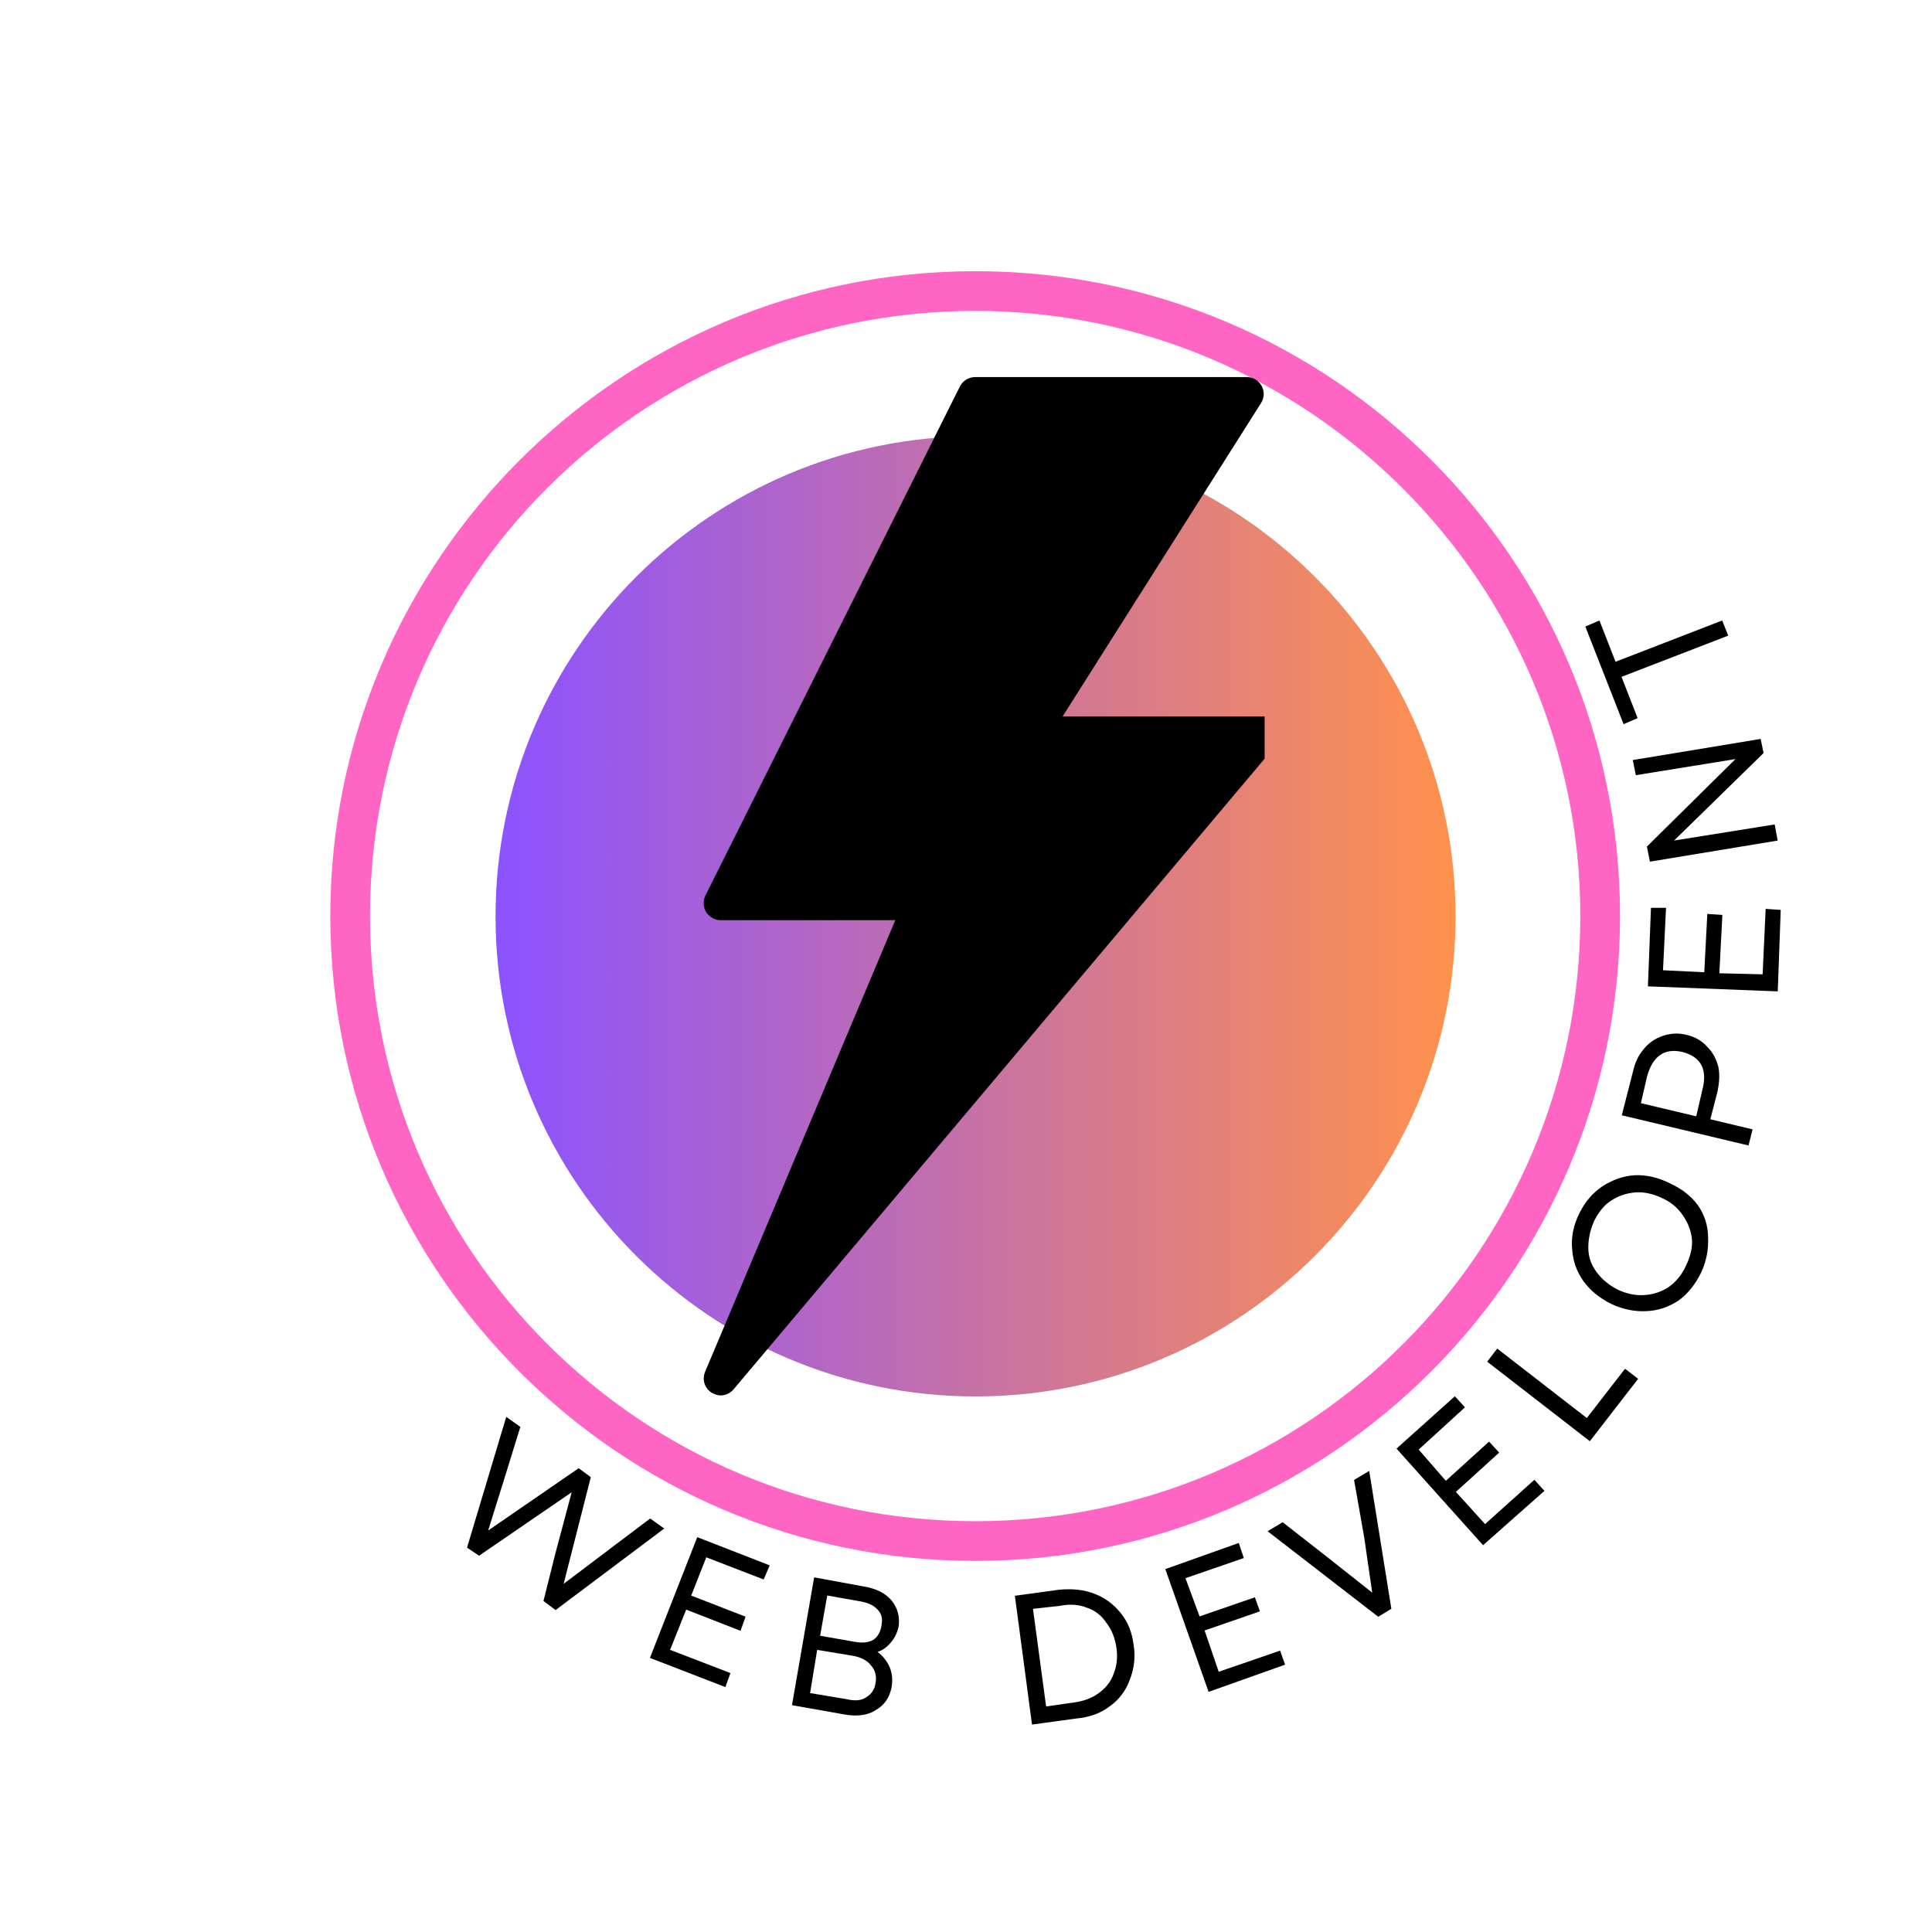 <svg xmlns="http://www.w3.org/2000/svg" xmlns:xlink="http://www.w3.org/1999/xlink" width="40" zoomAndPan="magnify" viewBox="0 0 30 30" height="40" preserveAspectRatio="xMidYMid meet" version="1.0"><defs><g/><clipPath id="27f37a759d"><path d="M 5.129 4.211 L 25.453 4.211 L 25.453 24.531 L 5.129 24.531 Z M 5.129 4.211 " clip-rule="nonzero"/></clipPath><clipPath id="a5efd48797"><path d="M 7.695 6.773 L 22.602 6.773 L 22.602 21.684 L 7.695 21.684 Z M 7.695 6.773 " clip-rule="nonzero"/></clipPath><clipPath id="f25af1b079"><path d="M 15.148 6.773 C 11.031 6.773 7.695 10.113 7.695 14.23 C 7.695 18.344 11.031 21.684 15.148 21.684 C 19.266 21.684 22.602 18.344 22.602 14.23 C 22.602 10.113 19.266 6.773 15.148 6.773 Z M 15.148 6.773 " clip-rule="nonzero"/></clipPath><linearGradient x1="-0" gradientTransform="matrix(0.058, 0, 0, 0.058, 7.694, 6.774)" y1="128" x2="256" gradientUnits="userSpaceOnUse" y2="128" id="c0163f95db"><stop stop-opacity="1" stop-color="rgb(54.9%, 32.199%, 100%)" offset="0"/><stop stop-opacity="1" stop-color="rgb(55.075%, 32.295%, 99.727%)" offset="0.004"/><stop stop-opacity="1" stop-color="rgb(55.252%, 32.393%, 99.454%)" offset="0.008"/><stop stop-opacity="1" stop-color="rgb(55.428%, 32.489%, 99.181%)" offset="0.012"/><stop stop-opacity="1" stop-color="rgb(55.605%, 32.585%, 98.909%)" offset="0.016"/><stop stop-opacity="1" stop-color="rgb(55.78%, 32.681%, 98.636%)" offset="0.02"/><stop stop-opacity="1" stop-color="rgb(55.956%, 32.777%, 98.363%)" offset="0.023"/><stop stop-opacity="1" stop-color="rgb(56.131%, 32.874%, 98.09%)" offset="0.027"/><stop stop-opacity="1" stop-color="rgb(56.308%, 32.971%, 97.818%)" offset="0.031"/><stop stop-opacity="1" stop-color="rgb(56.483%, 33.067%, 97.545%)" offset="0.035"/><stop stop-opacity="1" stop-color="rgb(56.66%, 33.163%, 97.273%)" offset="0.039"/><stop stop-opacity="1" stop-color="rgb(56.836%, 33.26%, 97%)" offset="0.043"/><stop stop-opacity="1" stop-color="rgb(57.013%, 33.357%, 96.727%)" offset="0.047"/><stop stop-opacity="1" stop-color="rgb(57.188%, 33.453%, 96.454%)" offset="0.051"/><stop stop-opacity="1" stop-color="rgb(57.365%, 33.55%, 96.182%)" offset="0.055"/><stop stop-opacity="1" stop-color="rgb(57.541%, 33.646%, 95.909%)" offset="0.059"/><stop stop-opacity="1" stop-color="rgb(57.718%, 33.743%, 95.636%)" offset="0.062"/><stop stop-opacity="1" stop-color="rgb(57.893%, 33.839%, 95.363%)" offset="0.066"/><stop stop-opacity="1" stop-color="rgb(58.07%, 33.936%, 95.091%)" offset="0.07"/><stop stop-opacity="1" stop-color="rgb(58.246%, 34.032%, 94.818%)" offset="0.074"/><stop stop-opacity="1" stop-color="rgb(58.423%, 34.129%, 94.547%)" offset="0.078"/><stop stop-opacity="1" stop-color="rgb(58.598%, 34.225%, 94.273%)" offset="0.082"/><stop stop-opacity="1" stop-color="rgb(58.775%, 34.322%, 94%)" offset="0.086"/><stop stop-opacity="1" stop-color="rgb(58.951%, 34.418%, 93.727%)" offset="0.09"/><stop stop-opacity="1" stop-color="rgb(59.128%, 34.515%, 93.456%)" offset="0.094"/><stop stop-opacity="1" stop-color="rgb(59.303%, 34.612%, 93.182%)" offset="0.098"/><stop stop-opacity="1" stop-color="rgb(59.48%, 34.708%, 92.911%)" offset="0.102"/><stop stop-opacity="1" stop-color="rgb(59.656%, 34.804%, 92.638%)" offset="0.105"/><stop stop-opacity="1" stop-color="rgb(59.833%, 34.901%, 92.365%)" offset="0.109"/><stop stop-opacity="1" stop-color="rgb(60.008%, 34.998%, 92.091%)" offset="0.113"/><stop stop-opacity="1" stop-color="rgb(60.184%, 35.094%, 91.82%)" offset="0.117"/><stop stop-opacity="1" stop-color="rgb(60.359%, 35.19%, 91.547%)" offset="0.121"/><stop stop-opacity="1" stop-color="rgb(60.536%, 35.287%, 91.273%)" offset="0.125"/><stop stop-opacity="1" stop-color="rgb(60.712%, 35.384%, 91%)" offset="0.129"/><stop stop-opacity="1" stop-color="rgb(60.889%, 35.48%, 90.729%)" offset="0.133"/><stop stop-opacity="1" stop-color="rgb(61.064%, 35.576%, 90.456%)" offset="0.137"/><stop stop-opacity="1" stop-color="rgb(61.241%, 35.672%, 90.184%)" offset="0.141"/><stop stop-opacity="1" stop-color="rgb(61.417%, 35.768%, 89.911%)" offset="0.145"/><stop stop-opacity="1" stop-color="rgb(61.594%, 35.866%, 89.638%)" offset="0.148"/><stop stop-opacity="1" stop-color="rgb(61.769%, 35.962%, 89.365%)" offset="0.152"/><stop stop-opacity="1" stop-color="rgb(61.946%, 36.058%, 89.093%)" offset="0.156"/><stop stop-opacity="1" stop-color="rgb(62.122%, 36.154%, 88.82%)" offset="0.16"/><stop stop-opacity="1" stop-color="rgb(62.299%, 36.252%, 88.548%)" offset="0.164"/><stop stop-opacity="1" stop-color="rgb(62.474%, 36.348%, 88.275%)" offset="0.168"/><stop stop-opacity="1" stop-color="rgb(62.651%, 36.444%, 88.002%)" offset="0.172"/><stop stop-opacity="1" stop-color="rgb(62.827%, 36.54%, 87.729%)" offset="0.176"/><stop stop-opacity="1" stop-color="rgb(63.004%, 36.638%, 87.457%)" offset="0.18"/><stop stop-opacity="1" stop-color="rgb(63.179%, 36.734%, 87.184%)" offset="0.184"/><stop stop-opacity="1" stop-color="rgb(63.356%, 36.83%, 86.911%)" offset="0.188"/><stop stop-opacity="1" stop-color="rgb(63.531%, 36.926%, 86.638%)" offset="0.191"/><stop stop-opacity="1" stop-color="rgb(63.708%, 37.024%, 86.366%)" offset="0.195"/><stop stop-opacity="1" stop-color="rgb(63.884%, 37.12%, 86.093%)" offset="0.199"/><stop stop-opacity="1" stop-color="rgb(64.059%, 37.216%, 85.822%)" offset="0.203"/><stop stop-opacity="1" stop-color="rgb(64.235%, 37.312%, 85.548%)" offset="0.207"/><stop stop-opacity="1" stop-color="rgb(64.412%, 37.41%, 85.275%)" offset="0.211"/><stop stop-opacity="1" stop-color="rgb(64.587%, 37.506%, 85.002%)" offset="0.215"/><stop stop-opacity="1" stop-color="rgb(64.764%, 37.602%, 84.731%)" offset="0.219"/><stop stop-opacity="1" stop-color="rgb(64.94%, 37.698%, 84.457%)" offset="0.223"/><stop stop-opacity="1" stop-color="rgb(65.117%, 37.796%, 84.186%)" offset="0.227"/><stop stop-opacity="1" stop-color="rgb(65.292%, 37.892%, 83.913%)" offset="0.23"/><stop stop-opacity="1" stop-color="rgb(65.469%, 37.988%, 83.64%)" offset="0.234"/><stop stop-opacity="1" stop-color="rgb(65.645%, 38.084%, 83.366%)" offset="0.238"/><stop stop-opacity="1" stop-color="rgb(65.822%, 38.181%, 83.095%)" offset="0.242"/><stop stop-opacity="1" stop-color="rgb(65.997%, 38.277%, 82.822%)" offset="0.246"/><stop stop-opacity="1" stop-color="rgb(66.174%, 38.374%, 82.549%)" offset="0.25"/><stop stop-opacity="1" stop-color="rgb(66.35%, 38.47%, 82.275%)" offset="0.254"/><stop stop-opacity="1" stop-color="rgb(66.527%, 38.567%, 82.004%)" offset="0.258"/><stop stop-opacity="1" stop-color="rgb(66.702%, 38.663%, 81.731%)" offset="0.262"/><stop stop-opacity="1" stop-color="rgb(66.879%, 38.76%, 81.459%)" offset="0.266"/><stop stop-opacity="1" stop-color="rgb(67.055%, 38.857%, 81.186%)" offset="0.27"/><stop stop-opacity="1" stop-color="rgb(67.232%, 38.953%, 80.913%)" offset="0.273"/><stop stop-opacity="1" stop-color="rgb(67.407%, 39.049%, 80.64%)" offset="0.277"/><stop stop-opacity="1" stop-color="rgb(67.584%, 39.146%, 80.368%)" offset="0.281"/><stop stop-opacity="1" stop-color="rgb(67.76%, 39.243%, 80.095%)" offset="0.285"/><stop stop-opacity="1" stop-color="rgb(67.937%, 39.339%, 79.823%)" offset="0.289"/><stop stop-opacity="1" stop-color="rgb(68.112%, 39.435%, 79.55%)" offset="0.293"/><stop stop-opacity="1" stop-color="rgb(68.288%, 39.532%, 79.277%)" offset="0.297"/><stop stop-opacity="1" stop-color="rgb(68.463%, 39.629%, 79.004%)" offset="0.301"/><stop stop-opacity="1" stop-color="rgb(68.64%, 39.725%, 78.732%)" offset="0.305"/><stop stop-opacity="1" stop-color="rgb(68.816%, 39.821%, 78.459%)" offset="0.309"/><stop stop-opacity="1" stop-color="rgb(68.993%, 39.919%, 78.186%)" offset="0.312"/><stop stop-opacity="1" stop-color="rgb(69.168%, 40.015%, 77.913%)" offset="0.316"/><stop stop-opacity="1" stop-color="rgb(69.345%, 40.111%, 77.641%)" offset="0.32"/><stop stop-opacity="1" stop-color="rgb(69.521%, 40.207%, 77.368%)" offset="0.324"/><stop stop-opacity="1" stop-color="rgb(69.698%, 40.305%, 77.097%)" offset="0.328"/><stop stop-opacity="1" stop-color="rgb(69.873%, 40.401%, 76.823%)" offset="0.332"/><stop stop-opacity="1" stop-color="rgb(70.05%, 40.497%, 76.55%)" offset="0.336"/><stop stop-opacity="1" stop-color="rgb(70.226%, 40.593%, 76.277%)" offset="0.34"/><stop stop-opacity="1" stop-color="rgb(70.403%, 40.691%, 76.006%)" offset="0.344"/><stop stop-opacity="1" stop-color="rgb(70.578%, 40.787%, 75.732%)" offset="0.348"/><stop stop-opacity="1" stop-color="rgb(70.755%, 40.883%, 75.461%)" offset="0.352"/><stop stop-opacity="1" stop-color="rgb(70.93%, 40.979%, 75.188%)" offset="0.355"/><stop stop-opacity="1" stop-color="rgb(71.107%, 41.075%, 74.915%)" offset="0.359"/><stop stop-opacity="1" stop-color="rgb(71.283%, 41.171%, 74.641%)" offset="0.363"/><stop stop-opacity="1" stop-color="rgb(71.46%, 41.269%, 74.37%)" offset="0.367"/><stop stop-opacity="1" stop-color="rgb(71.635%, 41.365%, 74.097%)" offset="0.371"/><stop stop-opacity="1" stop-color="rgb(71.812%, 41.461%, 73.824%)" offset="0.375"/><stop stop-opacity="1" stop-color="rgb(71.988%, 41.557%, 73.55%)" offset="0.379"/><stop stop-opacity="1" stop-color="rgb(72.163%, 41.655%, 73.279%)" offset="0.383"/><stop stop-opacity="1" stop-color="rgb(72.339%, 41.751%, 73.006%)" offset="0.387"/><stop stop-opacity="1" stop-color="rgb(72.516%, 41.847%, 72.734%)" offset="0.391"/><stop stop-opacity="1" stop-color="rgb(72.691%, 41.943%, 72.461%)" offset="0.395"/><stop stop-opacity="1" stop-color="rgb(72.868%, 42.041%, 72.188%)" offset="0.398"/><stop stop-opacity="1" stop-color="rgb(73.044%, 42.137%, 71.915%)" offset="0.402"/><stop stop-opacity="1" stop-color="rgb(73.221%, 42.233%, 71.643%)" offset="0.406"/><stop stop-opacity="1" stop-color="rgb(73.396%, 42.329%, 71.37%)" offset="0.41"/><stop stop-opacity="1" stop-color="rgb(73.573%, 42.427%, 71.098%)" offset="0.414"/><stop stop-opacity="1" stop-color="rgb(73.749%, 42.523%, 70.825%)" offset="0.418"/><stop stop-opacity="1" stop-color="rgb(73.926%, 42.619%, 70.552%)" offset="0.422"/><stop stop-opacity="1" stop-color="rgb(74.101%, 42.715%, 70.279%)" offset="0.426"/><stop stop-opacity="1" stop-color="rgb(74.278%, 42.813%, 70.007%)" offset="0.43"/><stop stop-opacity="1" stop-color="rgb(74.454%, 42.909%, 69.734%)" offset="0.434"/><stop stop-opacity="1" stop-color="rgb(74.631%, 43.005%, 69.461%)" offset="0.438"/><stop stop-opacity="1" stop-color="rgb(74.806%, 43.102%, 69.188%)" offset="0.441"/><stop stop-opacity="1" stop-color="rgb(74.983%, 43.199%, 68.916%)" offset="0.445"/><stop stop-opacity="1" stop-color="rgb(75.159%, 43.295%, 68.643%)" offset="0.449"/><stop stop-opacity="1" stop-color="rgb(75.336%, 43.391%, 68.372%)" offset="0.453"/><stop stop-opacity="1" stop-color="rgb(75.511%, 43.488%, 68.098%)" offset="0.457"/><stop stop-opacity="1" stop-color="rgb(75.688%, 43.584%, 67.825%)" offset="0.461"/><stop stop-opacity="1" stop-color="rgb(75.864%, 43.68%, 67.552%)" offset="0.465"/><stop stop-opacity="1" stop-color="rgb(76.039%, 43.777%, 67.281%)" offset="0.469"/><stop stop-opacity="1" stop-color="rgb(76.215%, 43.874%, 67.007%)" offset="0.473"/><stop stop-opacity="1" stop-color="rgb(76.392%, 43.97%, 66.736%)" offset="0.477"/><stop stop-opacity="1" stop-color="rgb(76.567%, 44.066%, 66.463%)" offset="0.48"/><stop stop-opacity="1" stop-color="rgb(76.744%, 44.164%, 66.19%)" offset="0.484"/><stop stop-opacity="1" stop-color="rgb(76.92%, 44.26%, 65.916%)" offset="0.488"/><stop stop-opacity="1" stop-color="rgb(77.097%, 44.356%, 65.645%)" offset="0.492"/><stop stop-opacity="1" stop-color="rgb(77.272%, 44.452%, 65.372%)" offset="0.496"/><stop stop-opacity="1" stop-color="rgb(77.449%, 44.55%, 65.099%)" offset="0.5"/><stop stop-opacity="1" stop-color="rgb(77.625%, 44.646%, 64.825%)" offset="0.504"/><stop stop-opacity="1" stop-color="rgb(77.802%, 44.742%, 64.554%)" offset="0.508"/><stop stop-opacity="1" stop-color="rgb(77.977%, 44.838%, 64.281%)" offset="0.512"/><stop stop-opacity="1" stop-color="rgb(78.154%, 44.936%, 64.009%)" offset="0.516"/><stop stop-opacity="1" stop-color="rgb(78.329%, 45.032%, 63.736%)" offset="0.52"/><stop stop-opacity="1" stop-color="rgb(78.506%, 45.128%, 63.463%)" offset="0.523"/><stop stop-opacity="1" stop-color="rgb(78.682%, 45.224%, 63.19%)" offset="0.527"/><stop stop-opacity="1" stop-color="rgb(78.859%, 45.322%, 62.918%)" offset="0.531"/><stop stop-opacity="1" stop-color="rgb(79.034%, 45.418%, 62.645%)" offset="0.535"/><stop stop-opacity="1" stop-color="rgb(79.211%, 45.514%, 62.373%)" offset="0.539"/><stop stop-opacity="1" stop-color="rgb(79.387%, 45.61%, 62.1%)" offset="0.543"/><stop stop-opacity="1" stop-color="rgb(79.564%, 45.708%, 61.827%)" offset="0.547"/><stop stop-opacity="1" stop-color="rgb(79.739%, 45.804%, 61.554%)" offset="0.551"/><stop stop-opacity="1" stop-color="rgb(79.916%, 45.9%, 61.282%)" offset="0.555"/><stop stop-opacity="1" stop-color="rgb(80.092%, 45.996%, 61.009%)" offset="0.559"/><stop stop-opacity="1" stop-color="rgb(80.267%, 46.092%, 60.736%)" offset="0.562"/><stop stop-opacity="1" stop-color="rgb(80.443%, 46.188%, 60.463%)" offset="0.566"/><stop stop-opacity="1" stop-color="rgb(80.62%, 46.286%, 60.191%)" offset="0.57"/><stop stop-opacity="1" stop-color="rgb(80.795%, 46.382%, 59.918%)" offset="0.574"/><stop stop-opacity="1" stop-color="rgb(80.972%, 46.478%, 59.647%)" offset="0.578"/><stop stop-opacity="1" stop-color="rgb(81.148%, 46.574%, 59.373%)" offset="0.582"/><stop stop-opacity="1" stop-color="rgb(81.325%, 46.672%, 59.1%)" offset="0.586"/><stop stop-opacity="1" stop-color="rgb(81.5%, 46.768%, 58.827%)" offset="0.59"/><stop stop-opacity="1" stop-color="rgb(81.677%, 46.864%, 58.556%)" offset="0.594"/><stop stop-opacity="1" stop-color="rgb(81.853%, 46.96%, 58.282%)" offset="0.598"/><stop stop-opacity="1" stop-color="rgb(82.03%, 47.058%, 58.011%)" offset="0.602"/><stop stop-opacity="1" stop-color="rgb(82.205%, 47.154%, 57.738%)" offset="0.605"/><stop stop-opacity="1" stop-color="rgb(82.382%, 47.25%, 57.465%)" offset="0.609"/><stop stop-opacity="1" stop-color="rgb(82.558%, 47.346%, 57.191%)" offset="0.613"/><stop stop-opacity="1" stop-color="rgb(82.735%, 47.444%, 56.92%)" offset="0.617"/><stop stop-opacity="1" stop-color="rgb(82.91%, 47.54%, 56.647%)" offset="0.621"/><stop stop-opacity="1" stop-color="rgb(83.087%, 47.636%, 56.374%)" offset="0.625"/><stop stop-opacity="1" stop-color="rgb(83.263%, 47.733%, 56.1%)" offset="0.629"/><stop stop-opacity="1" stop-color="rgb(83.44%, 47.83%, 55.829%)" offset="0.633"/><stop stop-opacity="1" stop-color="rgb(83.615%, 47.926%, 55.556%)" offset="0.637"/><stop stop-opacity="1" stop-color="rgb(83.792%, 48.022%, 55.284%)" offset="0.641"/><stop stop-opacity="1" stop-color="rgb(83.968%, 48.119%, 55.011%)" offset="0.645"/><stop stop-opacity="1" stop-color="rgb(84.143%, 48.216%, 54.738%)" offset="0.648"/><stop stop-opacity="1" stop-color="rgb(84.319%, 48.312%, 54.465%)" offset="0.652"/><stop stop-opacity="1" stop-color="rgb(84.496%, 48.409%, 54.193%)" offset="0.656"/><stop stop-opacity="1" stop-color="rgb(84.671%, 48.505%, 53.92%)" offset="0.66"/><stop stop-opacity="1" stop-color="rgb(84.848%, 48.602%, 53.648%)" offset="0.664"/><stop stop-opacity="1" stop-color="rgb(85.023%, 48.698%, 53.375%)" offset="0.668"/><stop stop-opacity="1" stop-color="rgb(85.201%, 48.795%, 53.102%)" offset="0.672"/><stop stop-opacity="1" stop-color="rgb(85.376%, 48.891%, 52.829%)" offset="0.676"/><stop stop-opacity="1" stop-color="rgb(85.553%, 48.987%, 52.557%)" offset="0.68"/><stop stop-opacity="1" stop-color="rgb(85.728%, 49.083%, 52.284%)" offset="0.684"/><stop stop-opacity="1" stop-color="rgb(85.905%, 49.181%, 52.011%)" offset="0.688"/><stop stop-opacity="1" stop-color="rgb(86.081%, 49.277%, 51.738%)" offset="0.691"/><stop stop-opacity="1" stop-color="rgb(86.258%, 49.373%, 51.466%)" offset="0.695"/><stop stop-opacity="1" stop-color="rgb(86.433%, 49.469%, 51.193%)" offset="0.699"/><stop stop-opacity="1" stop-color="rgb(86.61%, 49.567%, 50.922%)" offset="0.703"/><stop stop-opacity="1" stop-color="rgb(86.786%, 49.663%, 50.648%)" offset="0.707"/><stop stop-opacity="1" stop-color="rgb(86.963%, 49.759%, 50.375%)" offset="0.711"/><stop stop-opacity="1" stop-color="rgb(87.138%, 49.855%, 50.102%)" offset="0.715"/><stop stop-opacity="1" stop-color="rgb(87.315%, 49.953%, 49.831%)" offset="0.719"/><stop stop-opacity="1" stop-color="rgb(87.491%, 50.049%, 49.557%)" offset="0.723"/><stop stop-opacity="1" stop-color="rgb(87.668%, 50.145%, 49.286%)" offset="0.727"/><stop stop-opacity="1" stop-color="rgb(87.843%, 50.241%, 49.013%)" offset="0.73"/><stop stop-opacity="1" stop-color="rgb(88.019%, 50.339%, 48.74%)" offset="0.734"/><stop stop-opacity="1" stop-color="rgb(88.194%, 50.435%, 48.466%)" offset="0.738"/><stop stop-opacity="1" stop-color="rgb(88.371%, 50.531%, 48.195%)" offset="0.742"/><stop stop-opacity="1" stop-color="rgb(88.547%, 50.627%, 47.922%)" offset="0.746"/><stop stop-opacity="1" stop-color="rgb(88.724%, 50.725%, 47.649%)" offset="0.75"/><stop stop-opacity="1" stop-color="rgb(88.899%, 50.821%, 47.375%)" offset="0.754"/><stop stop-opacity="1" stop-color="rgb(89.076%, 50.917%, 47.104%)" offset="0.758"/><stop stop-opacity="1" stop-color="rgb(89.252%, 51.013%, 46.831%)" offset="0.762"/><stop stop-opacity="1" stop-color="rgb(89.429%, 51.111%, 46.559%)" offset="0.766"/><stop stop-opacity="1" stop-color="rgb(89.604%, 51.207%, 46.286%)" offset="0.77"/><stop stop-opacity="1" stop-color="rgb(89.781%, 51.303%, 46.013%)" offset="0.773"/><stop stop-opacity="1" stop-color="rgb(89.957%, 51.399%, 45.74%)" offset="0.777"/><stop stop-opacity="1" stop-color="rgb(90.134%, 51.495%, 45.468%)" offset="0.781"/><stop stop-opacity="1" stop-color="rgb(90.309%, 51.591%, 45.195%)" offset="0.785"/><stop stop-opacity="1" stop-color="rgb(90.486%, 51.689%, 44.923%)" offset="0.789"/><stop stop-opacity="1" stop-color="rgb(90.662%, 51.785%, 44.65%)" offset="0.793"/><stop stop-opacity="1" stop-color="rgb(90.839%, 51.881%, 44.377%)" offset="0.797"/><stop stop-opacity="1" stop-color="rgb(91.014%, 51.978%, 44.104%)" offset="0.801"/><stop stop-opacity="1" stop-color="rgb(91.191%, 52.075%, 43.832%)" offset="0.805"/><stop stop-opacity="1" stop-color="rgb(91.367%, 52.171%, 43.559%)" offset="0.809"/><stop stop-opacity="1" stop-color="rgb(91.544%, 52.267%, 43.286%)" offset="0.812"/><stop stop-opacity="1" stop-color="rgb(91.719%, 52.364%, 43.013%)" offset="0.816"/><stop stop-opacity="1" stop-color="rgb(91.896%, 52.461%, 42.741%)" offset="0.82"/><stop stop-opacity="1" stop-color="rgb(92.072%, 52.557%, 42.468%)" offset="0.824"/><stop stop-opacity="1" stop-color="rgb(92.247%, 52.654%, 42.197%)" offset="0.828"/><stop stop-opacity="1" stop-color="rgb(92.422%, 52.75%, 41.924%)" offset="0.832"/><stop stop-opacity="1" stop-color="rgb(92.599%, 52.847%, 41.65%)" offset="0.836"/><stop stop-opacity="1" stop-color="rgb(92.775%, 52.943%, 41.377%)" offset="0.84"/><stop stop-opacity="1" stop-color="rgb(92.952%, 53.04%, 41.106%)" offset="0.844"/><stop stop-opacity="1" stop-color="rgb(93.127%, 53.136%, 40.833%)" offset="0.848"/><stop stop-opacity="1" stop-color="rgb(93.304%, 53.233%, 40.561%)" offset="0.852"/><stop stop-opacity="1" stop-color="rgb(93.48%, 53.329%, 40.288%)" offset="0.855"/><stop stop-opacity="1" stop-color="rgb(93.657%, 53.426%, 40.015%)" offset="0.859"/><stop stop-opacity="1" stop-color="rgb(93.832%, 53.522%, 39.742%)" offset="0.863"/><stop stop-opacity="1" stop-color="rgb(94.009%, 53.619%, 39.47%)" offset="0.867"/><stop stop-opacity="1" stop-color="rgb(94.185%, 53.716%, 39.197%)" offset="0.871"/><stop stop-opacity="1" stop-color="rgb(94.362%, 53.812%, 38.924%)" offset="0.875"/><stop stop-opacity="1" stop-color="rgb(94.537%, 53.908%, 38.651%)" offset="0.879"/><stop stop-opacity="1" stop-color="rgb(94.714%, 54.005%, 38.379%)" offset="0.883"/><stop stop-opacity="1" stop-color="rgb(94.89%, 54.102%, 38.106%)" offset="0.887"/><stop stop-opacity="1" stop-color="rgb(95.067%, 54.198%, 37.834%)" offset="0.891"/><stop stop-opacity="1" stop-color="rgb(95.242%, 54.294%, 37.561%)" offset="0.895"/><stop stop-opacity="1" stop-color="rgb(95.419%, 54.39%, 37.288%)" offset="0.898"/><stop stop-opacity="1" stop-color="rgb(95.595%, 54.486%, 37.015%)" offset="0.902"/><stop stop-opacity="1" stop-color="rgb(95.772%, 54.584%, 36.743%)" offset="0.906"/><stop stop-opacity="1" stop-color="rgb(95.947%, 54.68%, 36.47%)" offset="0.91"/><stop stop-opacity="1" stop-color="rgb(96.123%, 54.776%, 36.198%)" offset="0.914"/><stop stop-opacity="1" stop-color="rgb(96.298%, 54.872%, 35.925%)" offset="0.918"/><stop stop-opacity="1" stop-color="rgb(96.475%, 54.97%, 35.652%)" offset="0.922"/><stop stop-opacity="1" stop-color="rgb(96.651%, 55.066%, 35.379%)" offset="0.926"/><stop stop-opacity="1" stop-color="rgb(96.828%, 55.162%, 35.107%)" offset="0.93"/><stop stop-opacity="1" stop-color="rgb(97.003%, 55.258%, 34.834%)" offset="0.934"/><stop stop-opacity="1" stop-color="rgb(97.18%, 55.356%, 34.561%)" offset="0.938"/><stop stop-opacity="1" stop-color="rgb(97.356%, 55.452%, 34.288%)" offset="0.941"/><stop stop-opacity="1" stop-color="rgb(97.533%, 55.548%, 34.016%)" offset="0.945"/><stop stop-opacity="1" stop-color="rgb(97.708%, 55.644%, 33.743%)" offset="0.949"/><stop stop-opacity="1" stop-color="rgb(97.885%, 55.742%, 33.472%)" offset="0.953"/><stop stop-opacity="1" stop-color="rgb(98.061%, 55.838%, 33.199%)" offset="0.957"/><stop stop-opacity="1" stop-color="rgb(98.238%, 55.934%, 32.925%)" offset="0.961"/><stop stop-opacity="1" stop-color="rgb(98.413%, 56.03%, 32.652%)" offset="0.965"/><stop stop-opacity="1" stop-color="rgb(98.59%, 56.128%, 32.381%)" offset="0.969"/><stop stop-opacity="1" stop-color="rgb(98.766%, 56.224%, 32.108%)" offset="0.973"/><stop stop-opacity="1" stop-color="rgb(98.943%, 56.32%, 31.836%)" offset="0.977"/><stop stop-opacity="1" stop-color="rgb(99.118%, 56.416%, 31.563%)" offset="0.98"/><stop stop-opacity="1" stop-color="rgb(99.295%, 56.514%, 31.29%)" offset="0.984"/><stop stop-opacity="1" stop-color="rgb(99.471%, 56.61%, 31.017%)" offset="0.988"/><stop stop-opacity="1" stop-color="rgb(99.648%, 56.706%, 30.745%)" offset="0.992"/><stop stop-opacity="1" stop-color="rgb(99.823%, 56.802%, 30.472%)" offset="0.996"/><stop stop-opacity="1" stop-color="rgb(99.998%, 56.898%, 30.199%)" offset="1"/></linearGradient><clipPath id="8f689080b7"><path d="M 10.926 5.855 L 19.637 5.855 L 19.637 21.668 L 10.926 21.668 Z M 10.926 5.855 " clip-rule="nonzero"/></clipPath></defs><g fill="#000000" fill-opacity="1"><g transform="translate(6.658, 23.61)"><g><path d="M 0.594 0.422 L 1.203 -1.609 L 1.422 -1.453 L 1.156 -0.594 L 0.922 0.156 L 2.328 -0.812 L 2.516 -0.672 L 2.094 0.984 L 3.438 -0.031 L 3.656 0.125 L 1.969 1.391 L 1.781 1.25 L 1.969 0.5 L 2.219 -0.438 L 0.781 0.547 Z M 0.594 0.422 "/></g></g></g><g fill="#000000" fill-opacity="1"><g transform="translate(9.811, 25.635)"><g><path d="M 0.281 0.109 L 1.016 -1.766 L 2.141 -1.328 L 2.047 -1.109 L 1.156 -1.453 L 0.922 -0.859 L 1.766 -0.531 L 1.688 -0.312 L 0.844 -0.641 L 0.594 -0.016 L 1.531 0.344 L 1.453 0.562 Z M 0.281 0.109 "/></g></g></g><g fill="#000000" fill-opacity="1"><g transform="translate(12.001, 26.431)"><g><path d="M 0.297 0.047 L 0.641 -1.938 L 1.406 -1.797 C 1.602 -1.766 1.75 -1.691 1.844 -1.578 C 1.938 -1.461 1.973 -1.328 1.953 -1.172 C 1.93 -1.078 1.891 -0.992 1.828 -0.922 C 1.766 -0.848 1.695 -0.801 1.625 -0.781 C 1.707 -0.719 1.77 -0.641 1.812 -0.547 C 1.852 -0.453 1.863 -0.348 1.844 -0.234 C 1.812 -0.066 1.727 0.051 1.594 0.125 C 1.469 0.207 1.301 0.227 1.094 0.188 Z M 0.578 -0.141 L 1.141 -0.047 C 1.273 -0.016 1.379 -0.023 1.453 -0.078 C 1.535 -0.129 1.582 -0.203 1.594 -0.297 C 1.613 -0.398 1.594 -0.488 1.531 -0.562 C 1.469 -0.645 1.375 -0.695 1.25 -0.719 L 0.688 -0.812 Z M 0.734 -1.031 L 1.266 -0.938 C 1.391 -0.914 1.488 -0.926 1.562 -0.969 C 1.633 -1.02 1.676 -1.098 1.688 -1.203 C 1.707 -1.297 1.688 -1.375 1.625 -1.438 C 1.57 -1.5 1.488 -1.539 1.375 -1.562 L 0.844 -1.656 Z M 0.734 -1.031 "/></g></g></g><g fill="#000000" fill-opacity="1"><g transform="translate(14.455, 26.778)"><g/></g></g><g fill="#000000" fill-opacity="1"><g transform="translate(15.728, 26.826)"><g><path d="M 0.297 -0.047 L 0.031 -2.047 L 0.719 -2.141 C 0.926 -2.16 1.109 -2.141 1.266 -2.078 C 1.43 -2.016 1.566 -1.914 1.672 -1.781 C 1.785 -1.645 1.852 -1.477 1.875 -1.281 C 1.906 -1.094 1.883 -0.91 1.812 -0.734 C 1.75 -0.566 1.645 -0.43 1.5 -0.328 C 1.363 -0.223 1.191 -0.16 0.984 -0.141 Z M 0.516 -0.328 L 0.953 -0.391 C 1.098 -0.41 1.223 -0.457 1.328 -0.531 C 1.441 -0.613 1.52 -0.711 1.562 -0.828 C 1.613 -0.953 1.629 -1.086 1.609 -1.234 C 1.586 -1.391 1.535 -1.52 1.453 -1.625 C 1.379 -1.738 1.281 -1.816 1.156 -1.859 C 1.031 -1.91 0.891 -1.922 0.734 -1.891 L 0.312 -1.844 Z M 0.516 -0.328 "/></g></g></g><g fill="#000000" fill-opacity="1"><g transform="translate(18.486, 26.365)"><g><path d="M 0.281 -0.094 L -0.391 -2 L 0.75 -2.406 L 0.828 -2.172 L -0.078 -1.859 L 0.141 -1.266 L 1 -1.562 L 1.078 -1.344 L 0.219 -1.047 L 0.438 -0.406 L 1.391 -0.734 L 1.469 -0.516 Z M 0.281 -0.094 "/></g></g></g><g fill="#000000" fill-opacity="1"><g transform="translate(20.667, 25.543)"><g><path d="M 0.734 -0.438 L -0.984 -1.766 L -0.75 -1.906 L -0.031 -1.344 L 0.641 -0.812 L 0.516 -1.672 L 0.359 -2.562 L 0.594 -2.703 L 0.938 -0.562 Z M 0.734 -0.438 "/></g></g></g><g fill="#000000" fill-opacity="1"><g transform="translate(22.81, 24.197)"><g><path d="M 0.219 -0.203 L -1.125 -1.703 L -0.219 -2.516 L -0.062 -2.344 L -0.781 -1.688 L -0.359 -1.203 L 0.312 -1.812 L 0.469 -1.641 L -0.203 -1.031 L 0.25 -0.531 L 1.016 -1.219 L 1.172 -1.047 Z M 0.219 -0.203 "/></g></g></g><g fill="#000000" fill-opacity="1"><g transform="translate(24.499, 22.613)"><g><path d="M 0.188 -0.234 L -1.406 -1.469 L -1.25 -1.672 L 0.141 -0.594 L 0.734 -1.359 L 0.938 -1.203 Z M 0.188 -0.234 "/></g></g></g><g fill="#000000" fill-opacity="1"><g transform="translate(25.851, 20.843)"><g><path d="M 0.562 -1.078 C 0.469 -0.891 0.348 -0.742 0.203 -0.641 C 0.055 -0.547 -0.102 -0.492 -0.281 -0.484 C -0.457 -0.473 -0.641 -0.508 -0.828 -0.594 C -1.016 -0.688 -1.16 -0.805 -1.266 -0.953 C -1.367 -1.098 -1.426 -1.258 -1.438 -1.438 C -1.457 -1.625 -1.422 -1.812 -1.328 -2 C -1.242 -2.176 -1.125 -2.316 -0.969 -2.422 C -0.812 -2.523 -0.645 -2.582 -0.469 -2.594 C -0.289 -2.602 -0.109 -2.562 0.078 -2.469 C 0.266 -2.383 0.41 -2.27 0.516 -2.125 C 0.617 -1.977 0.672 -1.812 0.672 -1.625 C 0.68 -1.438 0.645 -1.254 0.562 -1.078 Z M -0.719 -0.812 C -0.582 -0.75 -0.445 -0.723 -0.312 -0.734 C -0.176 -0.742 -0.051 -0.785 0.062 -0.859 C 0.176 -0.941 0.266 -1.051 0.328 -1.188 C 0.398 -1.332 0.43 -1.469 0.422 -1.594 C 0.41 -1.727 0.363 -1.852 0.281 -1.969 C 0.207 -2.082 0.102 -2.172 -0.031 -2.234 C -0.176 -2.305 -0.316 -2.336 -0.453 -2.328 C -0.598 -2.316 -0.723 -2.273 -0.828 -2.203 C -0.93 -2.141 -1.02 -2.035 -1.094 -1.891 C -1.156 -1.754 -1.188 -1.613 -1.188 -1.469 C -1.188 -1.332 -1.145 -1.207 -1.062 -1.094 C -0.977 -0.977 -0.863 -0.883 -0.719 -0.812 Z M -0.719 -0.812 "/></g></g></g><g fill="#000000" fill-opacity="1"><g transform="translate(27.089, 18.068)"><g><path d="M 0.062 -0.281 L -1.906 -0.75 L -1.734 -1.422 C -1.703 -1.566 -1.645 -1.688 -1.562 -1.781 C -1.488 -1.875 -1.391 -1.941 -1.266 -1.984 C -1.148 -2.023 -1.031 -2.031 -0.906 -2 C -0.77 -1.969 -0.66 -1.906 -0.578 -1.812 C -0.492 -1.727 -0.438 -1.625 -0.406 -1.5 C -0.383 -1.383 -0.391 -1.254 -0.422 -1.109 L -0.531 -0.688 L 0.125 -0.531 Z M -0.75 -0.734 L -0.656 -1.141 C -0.57 -1.461 -0.676 -1.66 -0.969 -1.734 C -1.25 -1.797 -1.43 -1.664 -1.516 -1.344 L -1.609 -0.938 Z M -0.75 -0.734 "/></g></g></g><g fill="#000000" fill-opacity="1"><g transform="translate(27.589, 15.691)"><g><path d="M 0.016 -0.297 L -2 -0.375 L -1.953 -1.594 L -1.719 -1.594 L -1.766 -0.625 L -1.125 -0.594 L -1.078 -1.5 L -0.844 -1.484 L -0.891 -0.578 L -0.219 -0.562 L -0.172 -1.578 L 0.062 -1.562 Z M 0.016 -0.297 "/></g></g></g><g fill="#000000" fill-opacity="1"><g transform="translate(27.651, 13.349)"><g><path d="M -0.047 -0.297 L -2.031 0.031 L -2.078 -0.203 L -0.703 -1.562 L -2.25 -1.312 L -2.297 -1.547 L -0.312 -1.875 L -0.266 -1.656 L -1.656 -0.297 L -0.094 -0.547 Z M -0.047 -0.297 "/></g></g></g><g fill="#000000" fill-opacity="1"><g transform="translate(27.117, 10.604)"><g><path d="M -0.281 -0.734 L -1.938 -0.094 L -1.688 0.547 L -1.906 0.641 L -2.5 -0.875 L -2.281 -0.969 L -2.031 -0.328 L -0.375 -0.969 Z M -0.281 -0.734 "/></g></g></g><g fill="#000000" fill-opacity="1"><g transform="translate(26.19, 8.439)"><g/></g></g><g fill="#000000" fill-opacity="1"><g transform="translate(25.575, 7.401)"><g/></g></g><g clip-path="url(#27f37a759d)"><path fill="#ff66c4" d="M 15.145 24.238 C 9.609 24.238 5.129 19.727 5.129 14.223 C 5.129 8.723 9.609 4.211 15.145 4.211 C 20.676 4.211 25.156 8.691 25.156 14.223 C 25.156 19.758 20.645 24.238 15.145 24.238 Z M 15.145 4.828 C 9.949 4.828 5.746 9.031 5.746 14.223 C 5.746 19.414 9.949 23.621 15.145 23.621 C 20.336 23.621 24.539 19.414 24.539 14.223 C 24.539 9.031 20.305 4.828 15.145 4.828 Z M 15.145 4.828 " fill-opacity="1" fill-rule="nonzero"/></g><g clip-path="url(#a5efd48797)"><g clip-path="url(#f25af1b079)"><path fill="url(#c0163f95db)" d="M 7.695 6.773 L 7.695 21.684 L 22.602 21.684 L 22.602 6.773 Z M 7.695 6.773 " fill-rule="nonzero"/></g></g><g clip-path="url(#8f689080b7)"><path fill="#000000" d="M 11.191 21.668 C 11.145 21.668 11.098 21.652 11.055 21.629 C 10.941 21.559 10.898 21.422 10.949 21.301 L 13.902 14.289 L 11.191 14.289 C 11.098 14.289 11.016 14.238 10.965 14.164 C 10.918 14.086 10.914 13.988 10.953 13.906 L 14.906 6 C 14.953 5.91 15.043 5.855 15.145 5.855 L 19.359 5.855 C 19.457 5.855 19.543 5.906 19.59 5.992 C 19.637 6.074 19.633 6.176 19.582 6.258 L 16.5 11.125 L 19.625 11.125 C 19.727 11.125 19.82 11.184 19.863 11.277 C 19.906 11.371 19.891 11.48 19.824 11.559 L 11.391 21.574 C 11.34 21.633 11.266 21.668 11.191 21.668 " fill-opacity="1" fill-rule="nonzero"/></g></svg>